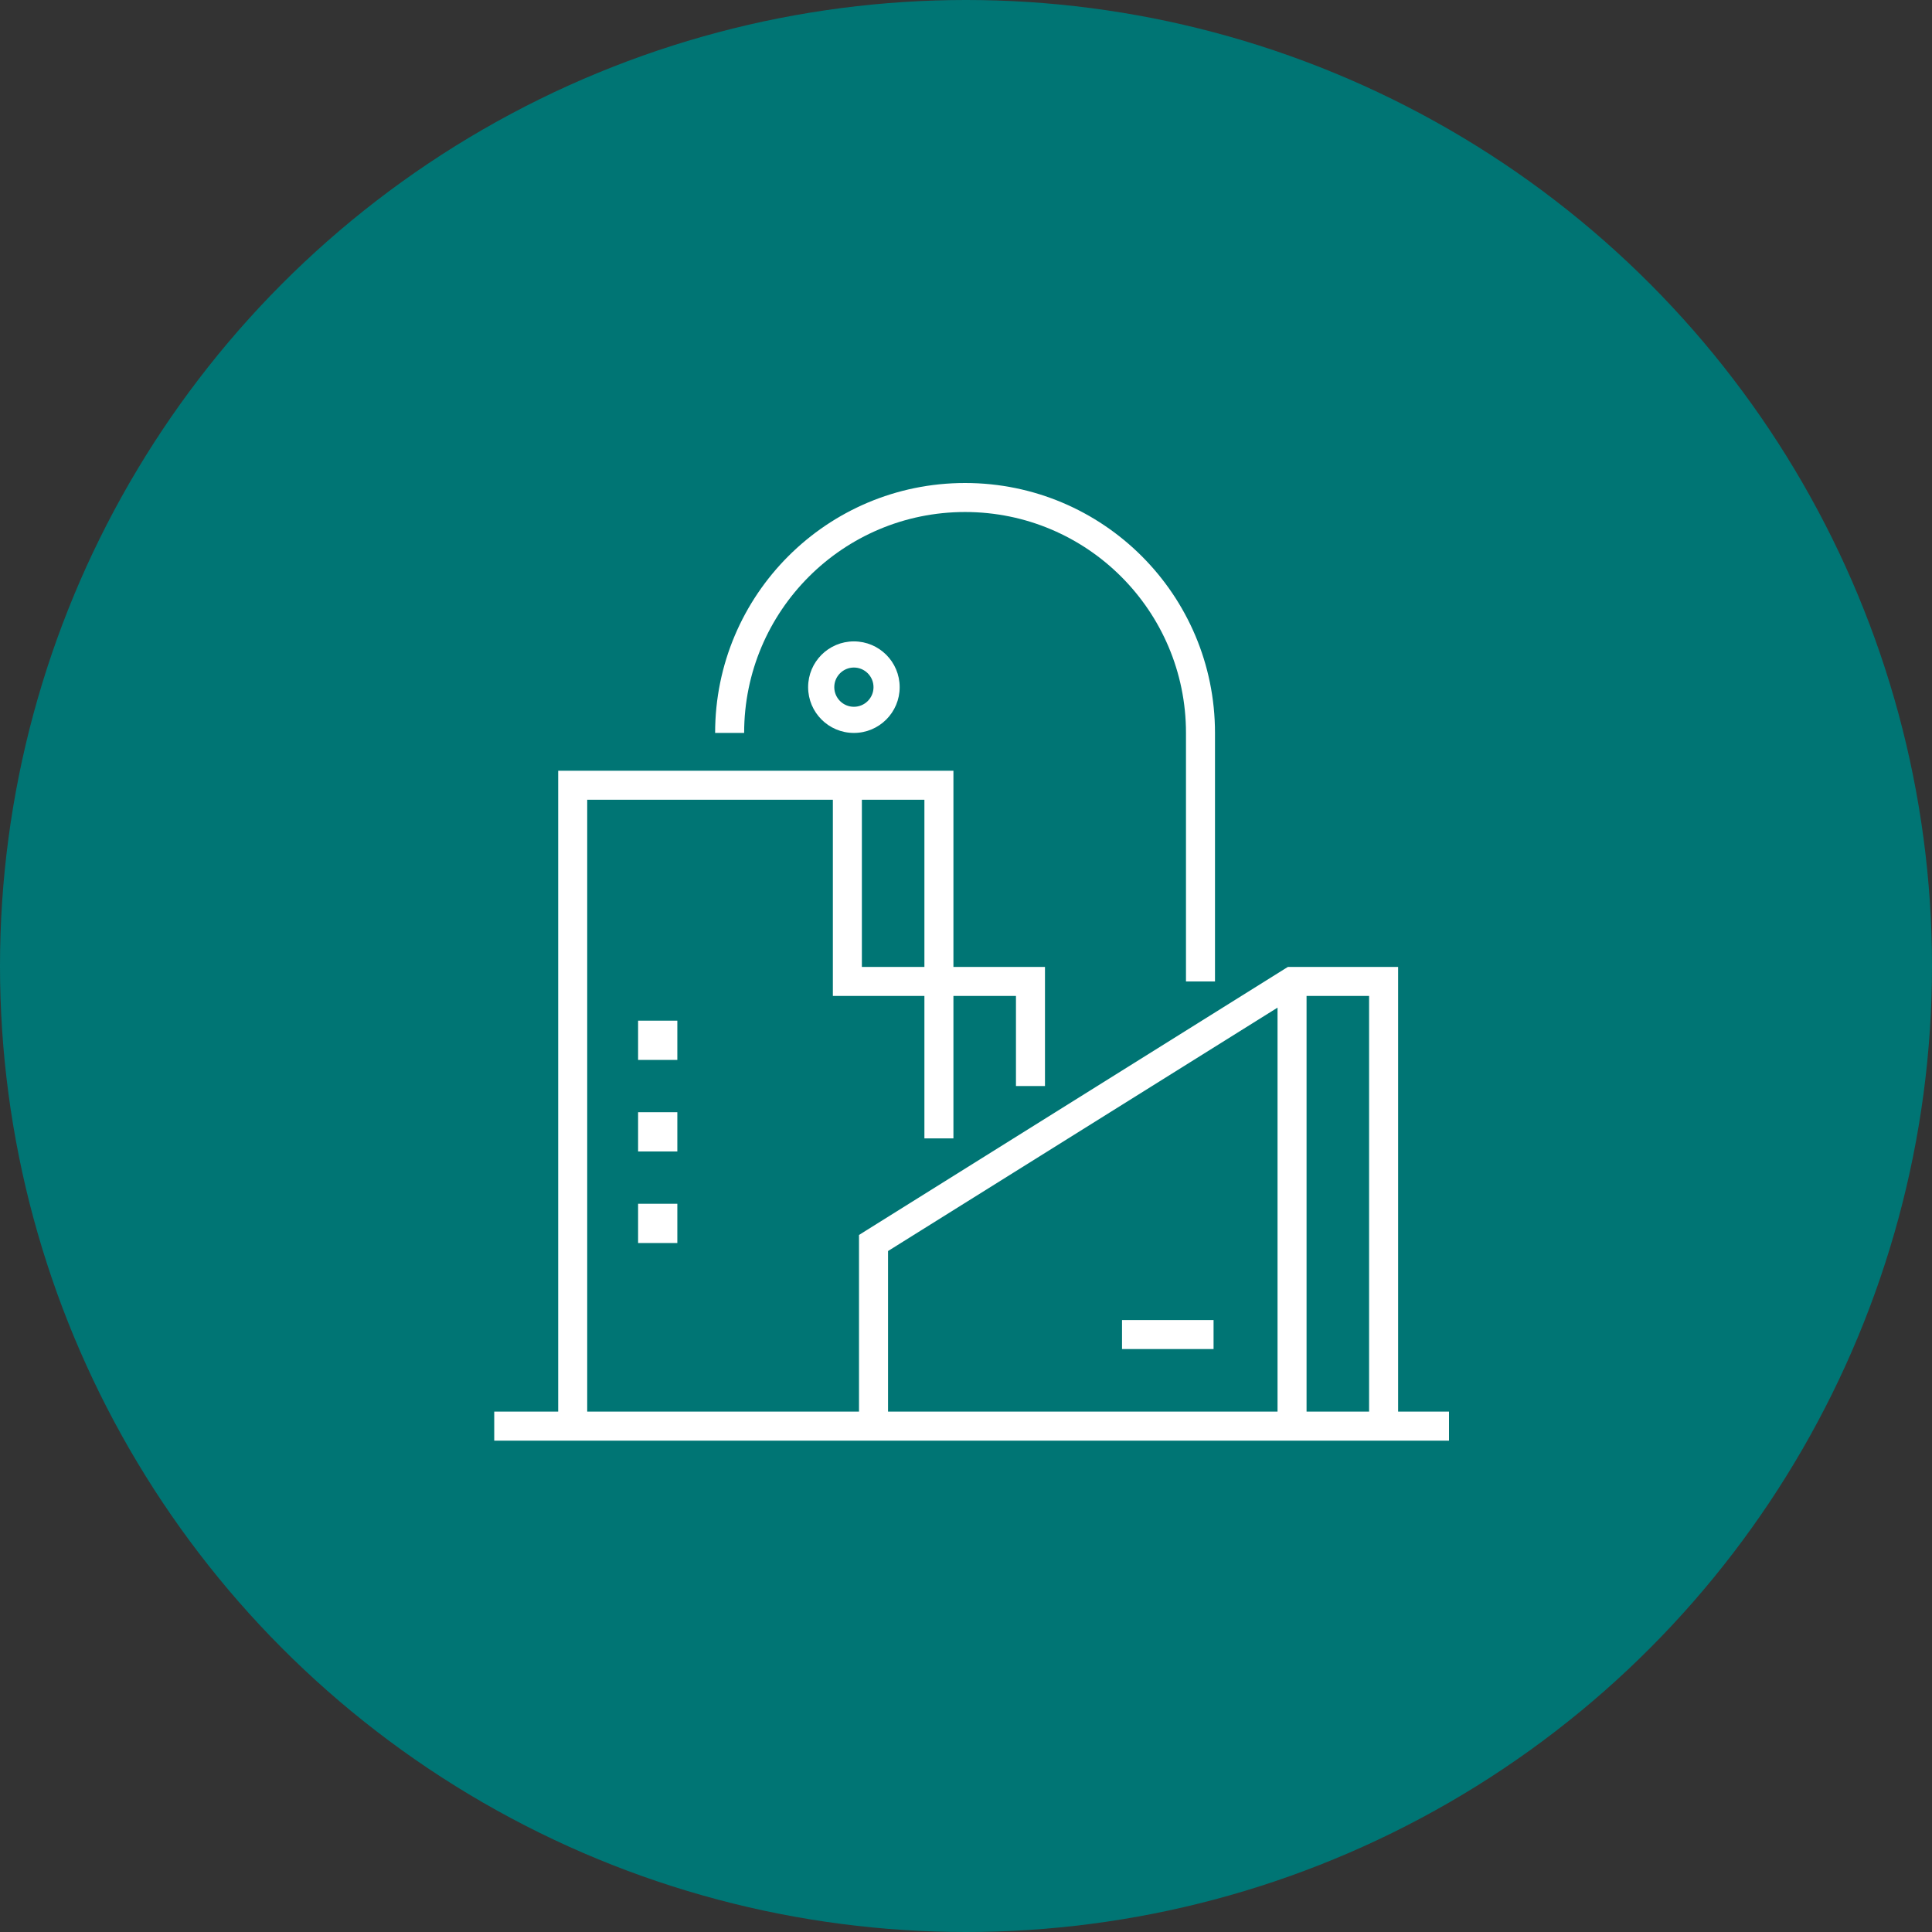 <svg xmlns="http://www.w3.org/2000/svg" width="172" height="172" viewBox="0 0 172 172" fill="none"><rect x="0" y="0" width="172" height="172" fill="#333333" stroke="none"/><circle cx="86" cy="86" r="86" fill="#007574"></circle><path d="M84.881 68.617V86.082H93.031V96.689H90.448V88.666H84.881V101.347H82.297V88.666H74.147V71.2H52.278V125.671H76.475V109.947L77.08 109.565L114.341 86.278L114.659 86.082H124.47V125.671H129V128.255H44V125.671H49.694V68.616L84.881 68.617ZM113.735 89.707L79.059 111.375V125.67H113.735V89.707ZM121.886 88.665H116.319V125.671H121.886V88.665ZM108.04 117.52V120.104H99.89V117.52H108.04ZM60.301 107.168V110.661H56.808V107.168H60.301ZM60.301 99.017V102.51H56.808V99.017H60.301ZM60.301 90.867V94.36H56.808V90.867H60.301ZM85.917 43C98.207 43 108.167 52.961 108.167 65.25V87.374H105.584V65.25C105.584 54.389 96.778 45.583 85.916 45.583C75.054 45.583 66.249 54.388 66.249 65.25H63.665C63.665 52.96 73.626 43 85.915 43H85.917ZM82.297 71.2H76.73V86.082H82.297V71.2ZM76.02 57.101C78.271 57.101 80.095 58.925 80.095 61.176C80.095 63.428 78.271 65.251 76.02 65.251C73.768 65.251 71.945 63.428 71.945 61.176C71.945 58.925 73.768 57.101 76.02 57.101ZM76.02 59.429C75.056 59.429 74.273 60.212 74.273 61.176C74.273 62.14 75.056 62.923 76.02 62.923C76.984 62.923 77.766 62.14 77.766 61.176C77.766 60.212 76.984 59.429 76.02 59.429Z" fill="white"></path></svg>